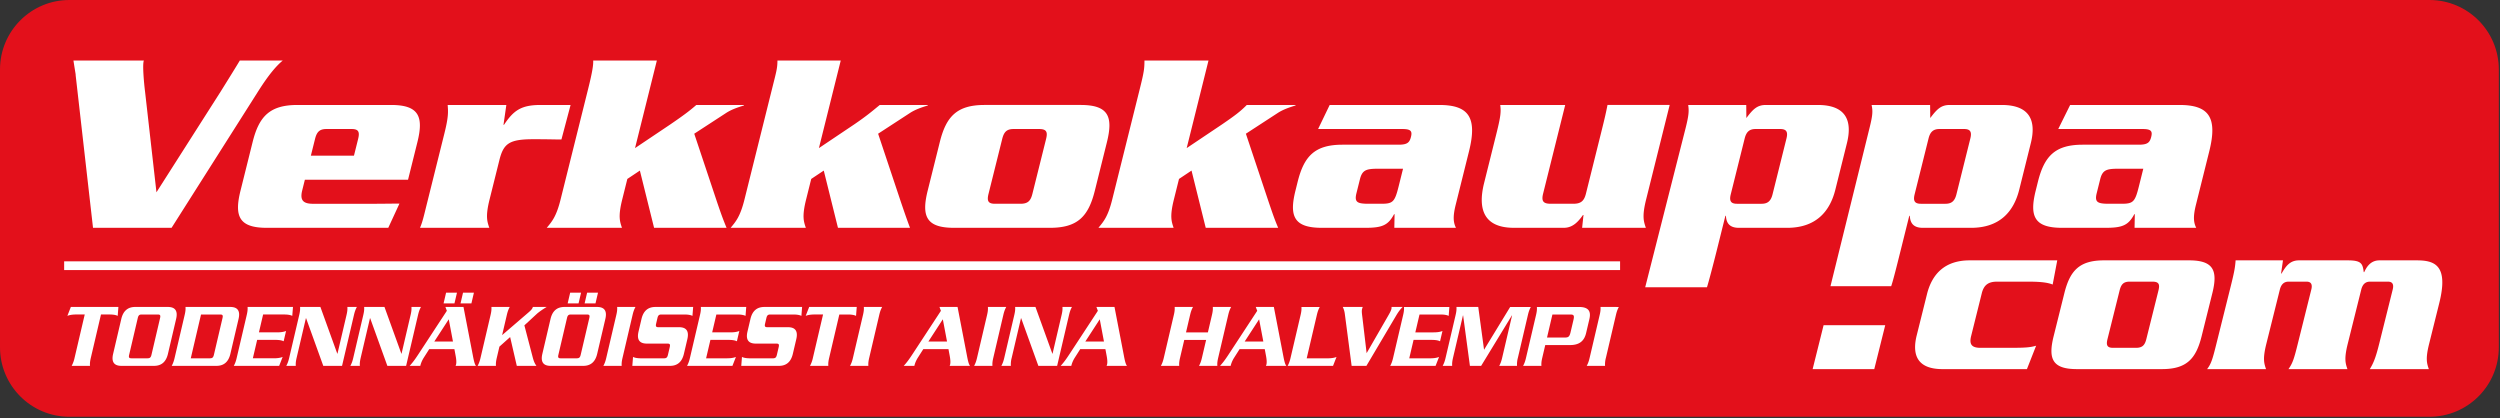<svg aria-label="Verkkokauppa.com" role="img" viewBox="0 0 287 48" xmlns="http://www.w3.org/2000/svg" class="VkLogo-sc-1l5lj7b-0 eyYmPF"><rect x="0" y="0" width="287" height="48" fill="#333333" stroke="none"/><path d="m7.968 0h270.928c4.4 0 7.968 3.57 7.968 7.974v31.896c0 4.405-3.568 7.974-7.968 7.974h-270.928c-4.4 0-7.968-3.57-7.968-7.974v-31.896c0-4.404 3.567-7.974 7.968-7.974" fill="#E3101B"></path><path d="m13.592 35.238-.08 1.025c-.266-.138-.668-.159-.946-.159h-.973l-1.168 4.987c-.072.306-.119.592-.094.909h-2.104a3.44 3.44 0 0 0 .332-.909l1.168-4.987h-.973c-.278 0-.69.021-1.02.159l.399-1.025h5.46zm.343 6.762c-.824 0-1.17-.433-.95-1.374l.94-4.015c.221-.94.77-1.373 1.593-1.373h3.752c.824 0 1.17.433.95 1.373l-.941 4.015c-.22.94-.768 1.374-1.592 1.374zm3.002-.867c.268 0 .38-.095.451-.401l.99-4.226c.071-.307.004-.402-.264-.402h-1.846c-.268 0-.38.095-.451.402l-.99 4.226c-.072.306-.005.401.263.401zm4.264-4.987c.072-.306.12-.591.094-.908h5.142c.824 0 1.17.433.95 1.373l-.941 4.015c-.22.94-.769 1.374-1.592 1.374h-5.142c.173-.317.26-.602.332-.909zm.699 4.987h2.203c.268 0 .38-.095.452-.401l.99-4.226c.071-.307.004-.402-.264-.402h-2.203l-1.178 5.03zm4.939.867c.173-.317.26-.602.332-.909l1.158-4.945c.071-.306.118-.591.093-.908h5.212l-.082 1.025c-.265-.138-.667-.159-.945-.159h-2.402l-.48 2.05h2.094c.278 0 .69-.021 1.02-.159l-.277 1.184c-.266-.138-.668-.16-.946-.16h-2.095l-.494 2.114h2.402c.278 0 .69-.021 1.02-.158l-.4 1.024h-5.21zm10.273 0-1.974-5.473h-.02l-1.068 4.563c-.071.306-.118.592-.093.909h-1.092c.173-.317.26-.602.332-.909l1.158-4.945c.071-.306.118-.591.093-.908h2.333l1.94 5.367h.02l1.043-4.459c.072-.306.12-.591.094-.908h1.092c-.173.317-.26.602-.332.908l-1.371 5.855zm7.356 0-1.974-5.473h-.02l-1.07 4.564c-.07.306-.118.592-.093.909h-1.091c.174-.317.26-.602.332-.909l1.158-4.945c.072-.306.119-.591.094-.908h2.333l1.94 5.367h.019l1.044-4.459c.072-.306.119-.591.094-.908h1.092c-.174.317-.26.602-.332.908l-1.372 5.854zm4.808-1.923-.645 1.014c-.158.254-.3.56-.381.909h-1.221c.32-.349.593-.708.98-1.3l3.289-5.019-.164-.443h2.074l1.059 5.483c.12.634.207 1.067.376 1.279h-2.343a.796.796 0 0 0 .057-.159c.05-.211.04-.507-.043-.961l-.15-.803zm2.724-.867-.483-2.556-1.661 2.556zm-1.077-4.384.287-1.226h1.25l-.287 1.226zm1.945 0 .287-1.226h1.25l-.286 1.226h-1.25zm4.465 4.965-.304 1.3c-.072.306-.119.592-.094.909h-2.104c.173-.317.26-.602.332-.909l1.158-4.945c.072-.306.119-.591.094-.908h2.104c-.173.317-.26.602-.332.908l-.544 2.325 3.058-2.63c.31-.265.426-.424.469-.603h1.588c-.335.2-.851.539-1.141.803l-1.419 1.31.958 3.666c.132.497.239.719.425.983h-2.253l-.764-3.307-1.23 1.098zm5.877 2.209c-.824 0-1.17-.433-.95-1.374l.941-4.015c.22-.94.768-1.373 1.592-1.373h3.752c.824 0 1.17.433.95 1.373l-.94 4.015c-.221.94-.77 1.374-1.593 1.374zm3.002-.867c.268 0 .38-.095.451-.401l.99-4.226c.072-.307.005-.402-.263-.402h-1.847c-.268 0-.38.095-.451.402l-.99 4.226c-.071.306-.004.401.264.401zm-1.044-6.307.287-1.226h1.25l-.286 1.226zm1.946 0 .286-1.226h1.25l-.287 1.226h-1.25zm5.839.412c-.174.317-.26.602-.332.908l-1.158 4.945c-.072.306-.119.592-.094.909h-2.104c.173-.317.26-.602.332-.909l1.158-4.945c.072-.306.119-.591.093-.908zm5.557 5.388c-.22.94-.768 1.374-1.592 1.374h-4.328l.081-1.025c.266.137.668.159.946.159h2.61c.269 0 .38-.095.452-.402l.208-.887c.072-.307.005-.402-.263-.402h-2.374c-.824 0-1.169-.433-.949-1.373l.342-1.459c.22-.94.768-1.373 1.592-1.373h4.338l-.082 1.025c-.265-.138-.667-.159-.945-.159h-2.62c-.269 0-.38.095-.452.402l-.154.655c-.071.306-.004.401.264.401h2.372c.824 0 1.17.433.95 1.374l-.397 1.69zm.362 1.374c.174-.317.26-.602.332-.909l1.158-4.945c.072-.306.119-.591.094-.908h5.211l-.08 1.025c-.266-.138-.668-.159-.946-.159h-2.403l-.48 2.05h2.095c.278 0 .69-.021 1.02-.159l-.278 1.184c-.265-.138-.667-.16-.945-.16h-2.095l-.495 2.114h2.403c.278 0 .69-.021 1.02-.158l-.4 1.024h-5.21zm12.144-1.374c-.22.94-.768 1.374-1.592 1.374h-4.328l.081-1.025c.266.137.668.159.946.159h2.61c.269 0 .38-.095.452-.402l.208-.887c.072-.307.005-.402-.263-.402h-2.373c-.824 0-1.169-.433-.949-1.373l.342-1.459c.22-.94.768-1.373 1.592-1.373h4.338l-.081 1.025c-.266-.138-.668-.159-.946-.159h-2.62c-.269 0-.38.095-.452.402l-.153.655c-.072.306-.005.401.263.401h2.372c.824 0 1.17.433.95 1.374zm7.337-5.388-.08 1.025c-.266-.138-.669-.159-.947-.159h-.972l-1.168 4.987c-.072.306-.12.592-.094.909h-2.104a3.4 3.4 0 0 0 .331-.909l1.168-4.987h-.972c-.278 0-.69.021-1.02.159l.399-1.025h5.46zm2.918 0c-.173.317-.26.602-.331.908l-1.158 4.945c-.072.306-.12.592-.094.909h-2.105c.174-.317.26-.602.332-.909l1.158-4.945c.072-.306.12-.591.094-.908zm4.724 4.839-.645 1.014c-.158.254-.3.56-.381.909h-1.221c.32-.349.592-.708.979-1.3l3.29-5.019-.164-.443h2.074l1.059 5.483c.12.634.206 1.067.375 1.279h-2.342a.796.796 0 0 0 .057-.159c.05-.211.039-.507-.043-.961l-.15-.803zm2.724-.867-.483-2.556-1.661 2.556zm6.797-3.972c-.174.317-.26.602-.332.908l-1.158 4.945c-.072.306-.119.592-.094.909h-2.104c.173-.317.26-.602.332-.909l1.158-4.945c.072-.306.119-.591.093-.908zm3.687 6.762-1.974-5.473h-.02l-1.069 4.564a2.9 2.9 0 0 0 -.094.909h-1.091c.173-.317.26-.602.332-.909l1.157-4.945c.072-.306.12-.591.094-.908h2.333l1.94 5.367h.02l1.043-4.459c.072-.306.12-.591.094-.908h1.092c-.173.317-.26.602-.332.908l-1.37 5.854zm4.808-1.923-.644 1.014c-.159.254-.3.56-.382.909h-1.22c.319-.349.592-.708.978-1.3l3.29-5.019-.164-.443h2.075l1.058 5.483c.12.634.207 1.067.376 1.279h-2.343a.796.796 0 0 0 .057-.159c.05-.211.04-.507-.043-.961l-.15-.803zm2.724-.867-.483-2.556-1.66 2.556zm9.217-.19-.485 2.071c-.072.306-.119.592-.094.909h-2.104c.173-.317.26-.602.332-.909l1.158-4.945c.072-.306.118-.591.093-.908h2.105c-.174.317-.26.602-.332.908l-.47 2.008h2.511l.47-2.008c.072-.306.119-.591.094-.908h2.104c-.173.317-.26.602-.331.908l-1.159 4.945c-.071.306-.118.592-.093.909h-2.105c.174-.317.26-.602.332-.909l.485-2.07h-2.511zm6.353 1.057-.644 1.014c-.159.254-.3.56-.382.909h-1.22c.32-.349.592-.708.979-1.3l3.29-5.019-.165-.443h2.075l1.058 5.483c.12.634.207 1.067.376 1.279h-2.343a.777.777 0 0 0 .057-.159c.05-.211.04-.507-.043-.961l-.15-.803zm2.725-.867-.484-2.556-1.66 2.556zm6.479-3.972c-.174.317-.26.602-.332.908l-1.168 4.987h2.402c.278 0 .69-.02 1.02-.158l-.399 1.025h-5.211c.174-.317.26-.603.332-.909l1.158-4.945c.072-.306.119-.591.094-.908zm3.658 6.762-.784-5.98a2.453 2.453 0 0 0 -.234-.782h2.293c-.03.084-.054.148-.079.253-.06.254-.004.57.046.994l.479 4.057 2.41-4.184c.264-.455.388-.687.438-.898.02-.085.015-.148.012-.222h1.28c-.27.264-.486.55-.731.961l-3.433 5.801zm4.427 0c.173-.317.26-.602.332-.909l1.158-4.945c.071-.306.118-.591.093-.908h5.212l-.081 1.025c-.266-.138-.668-.159-.946-.159h-2.402l-.48 2.05h2.094c.278 0 .69-.021 1.02-.159l-.277 1.184c-.266-.138-.668-.16-.946-.16h-2.094l-.495 2.114h2.402c.278 0 .69-.021 1.02-.158l-.399 1.024h-5.211zm10.776-1.85 2.997-4.912h2.372c-.173.317-.26.602-.332.908l-1.158 4.945a2.9 2.9 0 0 0 -.094.909h-2.044c.173-.317.26-.602.332-.909l1.143-4.881h-.02l-3.53 5.79h-1.29l-.779-5.79h-.02l-1.143 4.881c-.071.306-.118.592-.093.909h-1.092c.173-.317.26-.602.332-.909l1.158-4.945c.071-.306.118-.591.093-.908h2.502l.666 4.913zm6.678.941c-.072.306-.118.592-.093.909h-2.105c.174-.317.26-.602.332-.909l1.158-4.945c.072-.306.119-.591.094-.908h4.824c1.032 0 1.43.422 1.205 1.384l-.377 1.606c-.225.961-.82 1.384-1.852 1.384h-2.84l-.346 1.48zm.55-2.345h2.074c.387 0 .514-.117.63-.613l.33-1.405c.115-.497.046-.624-.341-.624h-2.075zm8.246-3.508c-.174.317-.26.602-.332.908l-1.158 4.945a2.9 2.9 0 0 0 -.094.909h-2.104c.174-.317.26-.602.332-.909l1.158-4.945c.072-.306.119-.591.094-.908zm-178.48-5.238h178.621v1h-178.621zm12.332-3.848h-9.018l-1.983-17.432c-.076-.78.235 1.411-.264-1.771h8.087c-.188.39.01 2.58.131 3.54l1.312 11.583 7.383-11.582c.6-.96 1.899-3.05 2.184-3.541h4.93c-.758.63-1.603 1.62-2.787 3.48zm27.146-5.52h-11.844l-.328 1.32c-.224 1.02.12 1.44 1.26 1.44h6.806c1.348 0 1.896-.02 3.12-.02l-1.283 2.78h-13.949c-3.179 0-3.749-1.32-3.015-4.261l1.39-5.58c.733-2.94 1.96-4.262 5.14-4.262h10.763c3.179 0 3.75 1.321 3.016 4.262l-1.076 4.32zm-11.156-2.762h4.948l.478-1.92c.202-.81.045-1.14-.735-1.14h-2.909c-.78 0-1.102.33-1.303 1.14zm15.707-5.821h6.734l-.328 2.28h.059c1.109-1.68 2.007-2.28 4.197-2.28h3.447l-1.048 3.951c0 .036-1.1-.02-3.199-.02-2.789 0-3.448.481-3.927 2.4l-1.13 4.531c-.485 1.95-.267 2.521-.027 3.241h-7.955c.318-.755.42-1.29.908-3.24l1.898-7.622c.487-1.95.424-2.481.37-3.24zm22.065 7.531-1.44.96-.59 2.37c-.486 1.951-.268 2.521-.027 3.242h-8.636c.599-.72 1.102-1.291 1.587-3.242l3.17-12.722c.486-1.95.597-2.713.577-3.24h7.307l-2.505 10.052 4.068-2.73c1.446-.99 2.18-1.532 2.967-2.221h5.473l-.015.06c-.682.21-1.402.45-2.008.84l-3.687 2.4 2.644 7.922c.503 1.47.698 1.993 1.066 2.88h-8.321l-1.63-6.57zm21.11 0-1.44.96-.59 2.37c-.487 1.951-.269 2.521-.028 3.242h-8.636c.6-.72 1.102-1.291 1.588-3.242l3.17-12.722c.486-1.95.617-2.341.617-3.24h7.267l-2.506 10.052 4.068-2.73c1.446-.99 1.989-1.46 2.917-2.221h5.522l-.014.06c-.683.21-1.402.45-2.01.84l-3.686 2.4 2.644 7.922c.503 1.47.697 2.03 1.018 2.88h-8.272l-1.63-6.57zm32.508-3.27-1.39 5.58c-.733 2.941-1.962 4.261-5.14 4.261h-11.034c-3.178 0-3.749-1.32-3.016-4.261l1.392-5.58c.731-2.94 1.96-4.262 5.139-4.262h11.034c3.177 0 3.748 1.321 3.015 4.262zm-12.023-.36-1.57 6.3c-.203.811-.046 1.14.735 1.14h2.937c.841 0 1.163-.329 1.364-1.14l1.571-6.3c.202-.81.044-1.14-.795-1.14h-2.938c-.78 0-1.103.33-1.304 1.14zm21.734 3.63-1.438.96-.59 2.37c-.487 1.951-.268 2.521-.029 3.242h-8.634c.599-.72 1.1-1.291 1.585-3.242l3.171-12.722c.487-1.95.532-2.343.532-3.24h7.352l-2.505 10.052 4.07-2.73c1.444-.99 2.08-1.46 2.83-2.221h5.607l-.015.06c-.682.21-1.4.45-2.008.84l-3.687 2.4 2.644 7.922c.502 1.47.671 1.958 1.063 2.88h-8.317l-1.63-6.57zm15.86-7.531h12.583c3.388 0 4.379 1.44 3.414 5.31l-1.532 6.152c-.36 1.44-.246 2.07.031 2.64h-7.076l.03-1.56h-.06c-.674 1.26-1.35 1.56-3.268 1.56h-5.037c-3.178 0-3.75-1.32-3.016-4.26l.254-1.021c.733-2.94 1.962-4.26 5.14-4.26h6.446c.99 0 1.259-.24 1.424-.9.157-.63.014-.9-.975-.9h-9.688zm8.42 7.321h-3.148c-1.087.03-1.544.18-1.798 1.2l-.404 1.62c-.254 1.02.128 1.17 1.2 1.2h1.65c1.348 0 1.55-.21 2-2.01zm27.876 6.781h-7.316l.157-1.47h-.06c-.51.72-1.146 1.47-2.195 1.47h-5.727c-3.33 0-4.214-1.98-3.43-5.13l1.428-5.732c.487-1.95.53-2.481.424-3.24h7.461l-2.535 10.171c-.218.871.008 1.17.877 1.17h2.578c.87 0 1.245-.299 1.462-1.17l1.726-6.93c.487-1.951.568-2.338.746-3.242h7.139l-2.707 10.862c-.486 1.95-.27 2.521-.028 3.241zm4.862-14.102h6.663l.014 1.5c.764-1.02 1.245-1.5 2.233-1.5h5.967c3.239 0 3.989 1.8 3.346 4.381l-1.33 5.34c-.644 2.581-2.292 4.382-5.53 4.382h-5.547c-1.29 0-1.447-.811-1.486-1.381h-.059l-1.017 4.081c-.36 1.44-.923 3.592-1.101 4.128h-7.09l4.644-18.29c.359-1.441.398-1.934.293-2.641zm6.484 3.84-1.6 6.422c-.194.78.03 1.08.72 1.08h2.818c.69 0 1.065-.3 1.26-1.08l1.6-6.422c.194-.78-.03-1.08-.721-1.08h-2.819c-.69 0-1.063.3-1.258 1.08zm14.569-3.84h6.718l.016 1.5c.764-1.02 1.244-1.5 2.233-1.5h5.967c3.238 0 3.988 1.8 3.346 4.381l-1.33 5.34c-.645 2.581-2.292 4.382-5.53 4.382h-5.547c-1.29 0-1.448-.811-1.486-1.381h-.06l-1.016 4.081c-.36 1.44-.812 3.287-1.06 4.001h-6.97l4.483-18.163c.359-1.441.394-1.934.236-2.641zm6.54 3.84-1.6 6.422c-.194.78.032 1.08.721 1.08h2.818c.69 0 1.065-.3 1.259-1.08l1.6-6.422c.194-.78-.03-1.08-.72-1.08h-2.818c-.69 0-1.065.3-1.26 1.08zm16.254-3.84h12.56c3.388 0 4.378 1.44 3.414 5.31l-1.533 6.152c-.359 1.44-.247 2.07.032 2.64h-7.078l.03-1.56h-.06c-.674 1.26-1.347 1.56-3.267 1.56h-5.037c-3.178 0-3.749-1.32-3.016-4.26l.254-1.021c.733-2.94 1.962-4.26 5.14-4.26h6.446c.99 0 1.26-.24 1.424-.9.157-.63.014-.9-.975-.9h-9.699zm8.397 7.321h-3.149c-1.086.03-1.544.18-1.798 1.2l-.404 1.62c-.254 1.02.128 1.17 1.201 1.2h1.649c1.349 0 1.551-.21 2-2.01zm-37.959 23.003 1.257-5.041h7.076l-1.257 5.04h-7.076zm19.433-8.767-1.257 5.048c-.2.902.106 1.275 1.115 1.275h3.052c2.071 0 2.576-.033 3.314-.243l-1.056 2.686h-9.691c-2.865 0-3.53-1.593-2.961-3.878l1.179-4.728c.568-2.285 2.027-3.879 4.894-3.879h10.061l-.527 2.776c-.528-.212-1.277-.332-2.79-.332h-3.584c-1.008 0-1.499.373-1.75 1.275zm26.452.053-1.23 4.941c-.649 2.604-1.737 3.772-4.55 3.772h-9.769c-2.814 0-3.319-1.168-2.67-3.772l1.23-4.94c.649-2.604 1.737-3.773 4.55-3.773h9.77c2.814 0 3.319 1.169 2.67 3.772zm-10.644-.318-1.39 5.578c-.179.717-.038 1.01.65 1.01h2.603c.743 0 1.028-.293 1.206-1.01l1.391-5.578c.178-.718.039-1.01-.704-1.01h-2.603c-.689 0-.975.292-1.153 1.01zm13.317-3.454h5.437l-.218 1.514h.054c.464-.796.934-1.514 1.996-1.514h5.6c1.54 0 1.72.346 1.84 1.355h.053c.232-.505.683-1.355 1.744-1.355h4.3c2.071 0 3.65.584 2.578 4.888l-1.177 4.729c-.43 1.726-.238 2.23-.025 2.869h-6.775c.37-.628.636-1.143 1.066-2.87l1.562-6.268c.16-.639-.067-.904-.544-.904h-2.072c-.477 0-.836.265-.994.904l-1.562 6.269c-.43 1.726-.237 2.23-.025 2.869h-6.77c.475-.681.631-1.143 1.06-2.87l1.563-6.268c.159-.639-.067-.904-.546-.904h-2.07c-.478 0-.835.265-.994.904l-1.562 6.269c-.43 1.726-.237 2.23-.025 2.869h-6.766c.474-.628.627-1.143 1.057-2.87l1.682-6.747c.43-1.727.48-2.153.533-2.869z" fill="#FFFFFF"></path></svg>